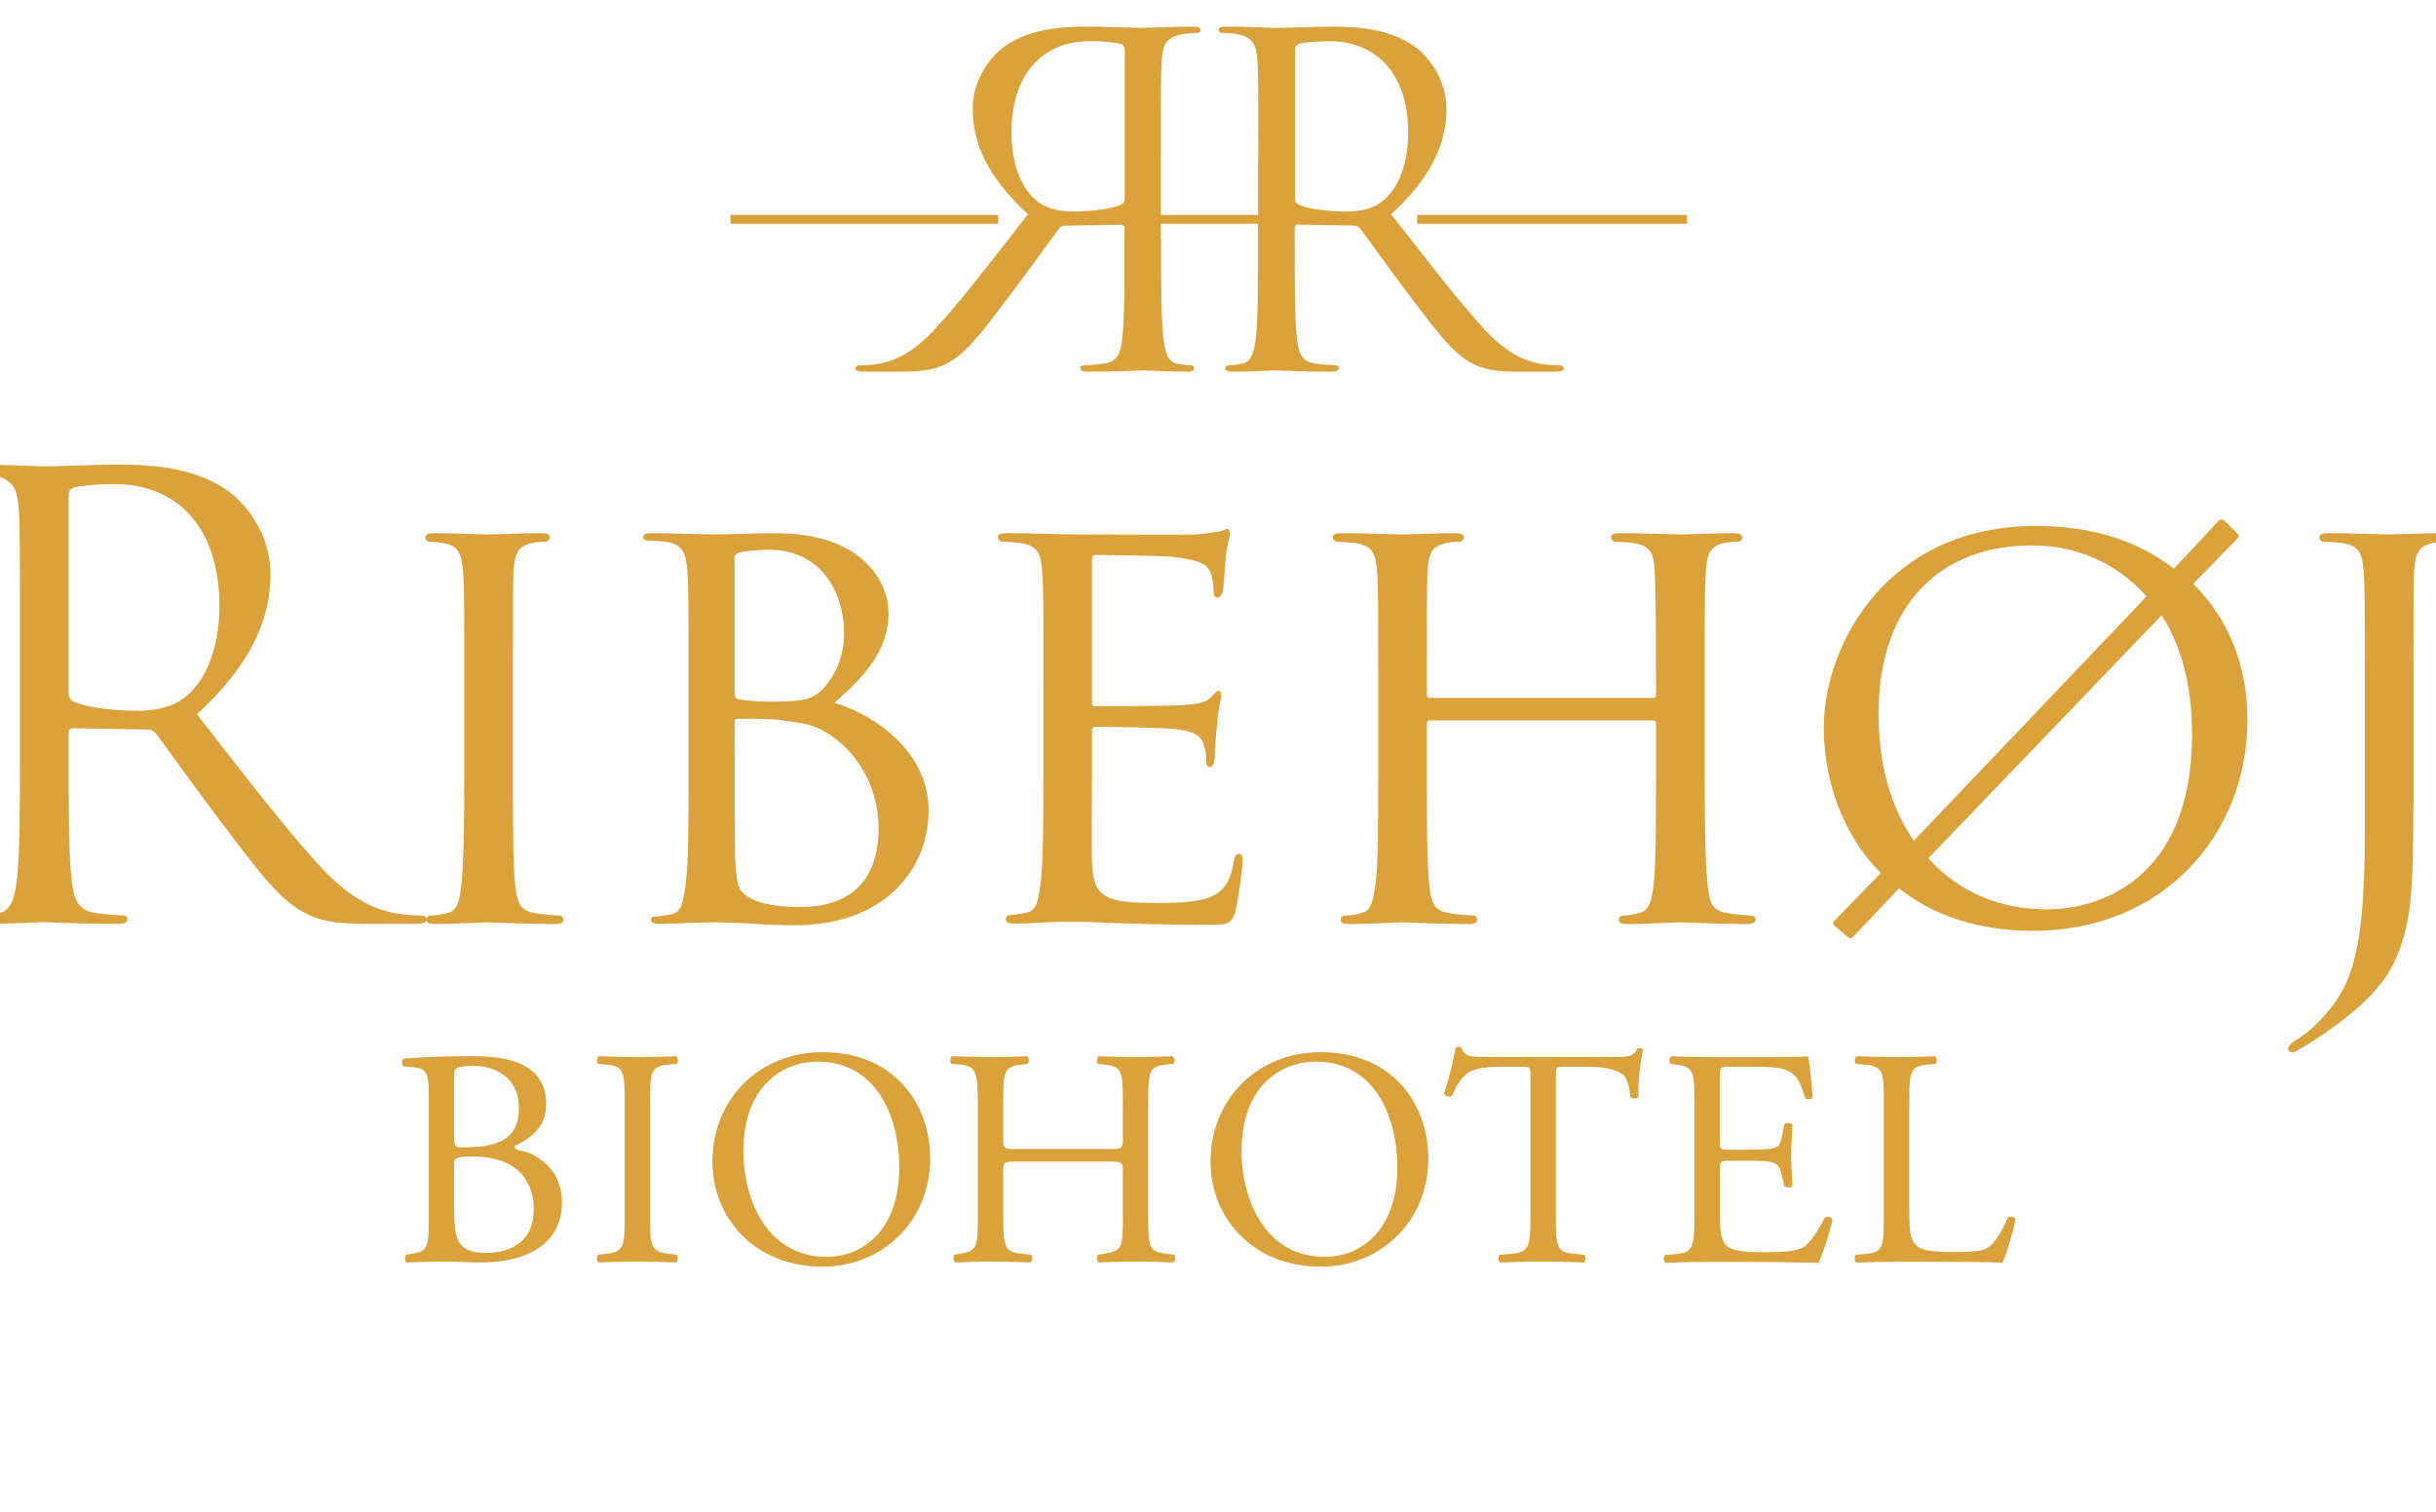 <?xml version="1.0" encoding="UTF-8"?>
<svg id="Lag_1" xmlns="http://www.w3.org/2000/svg" version="1.1" viewBox="175 160 290 180">
  <!-- Generator: Adobe Illustrator 29.7.1, SVG Export Plug-In . SVG Version: 2.1.1 Build 8)  -->
  <defs>
    <style>
      .st0 {
        fill: #dba23b;
      }
    </style>
  </defs>
  <g>
    <path class="st0" d="M177.38,236.3c0-11.29,0-13.31-.14-15.63-.14-2.46-.72-3.62-3.11-4.12-.58-.15-1.81-.22-2.46-.22-.29,0-.58-.14-.58-.43,0-.43.36-.58,1.16-.58,3.26,0,7.82.22,8.18.22.8,0,6.29-.22,8.54-.22,4.56,0,9.41.43,13.24,3.18,1.81,1.3,4.99,4.85,4.99,9.84,0,5.35-2.24,10.71-8.75,16.71,5.93,7.6,10.85,14.04,15.05,18.52,3.91,4.12,7.02,4.92,8.83,5.21,1.37.22,2.39.22,2.82.22.36,0,.65.22.65.43,0,.43-.43.58-1.74.58h-5.14c-4.05,0-5.86-.36-7.74-1.37-3.11-1.66-5.64-5.21-9.77-10.64-3.04-3.98-6.44-8.83-7.89-10.71-.29-.29-.51-.43-.94-.43l-8.9-.15c-.36,0-.51.22-.51.58v1.74c0,6.95,0,12.66.36,15.7.22,2.1.65,3.69,2.82,3.98,1.01.14,2.6.29,3.26.29.43,0,.58.22.58.43,0,.36-.36.58-1.16.58-3.98,0-8.54-.22-8.9-.22-.07,0-4.63.22-6.8.22-.8,0-1.16-.14-1.16-.58,0-.22.14-.43.58-.43.65,0,1.52-.14,2.17-.29,1.45-.29,1.81-1.88,2.1-3.98.36-3.04.36-8.76.36-15.7v-12.73ZM183.17,242.6c0,.36.14.65.51.87,1.09.65,4.41,1.16,7.6,1.16,1.74,0,3.76-.22,5.43-1.38,2.53-1.74,4.41-5.64,4.41-11.14,0-9.04-4.78-14.47-12.52-14.47-2.17,0-4.12.22-4.85.43-.36.14-.58.43-.58.87v23.66Z"/>
    <path class="st0" d="M236.06,252.15c0,5.93,0,10.78.29,13.31.22,1.81.43,2.97,2.32,3.26.94.15,2.32.29,2.89.29.36,0,.51.29.51.51,0,.29-.29.51-1.01.51-3.54,0-7.67-.22-7.96-.22-.36,0-4.34.22-6.3.22-.65,0-1.01-.14-1.01-.51,0-.22.15-.51.51-.51.58,0,1.38-.14,1.95-.29,1.23-.29,1.45-1.45,1.66-3.26.29-2.53.36-7.38.36-13.31v-10.85c0-9.55,0-11.29-.14-13.24-.14-2.1-.65-3.04-2.03-3.33-.72-.15-1.52-.22-1.95-.22-.29,0-.51-.29-.51-.51,0-.36.29-.51,1.01-.51,2.1,0,6.08.15,6.44.15.29,0,4.41-.15,6.37-.15.72,0,1.01.15,1.01.51,0,.22-.29.51-.51.51-.43,0-.87,0-1.59.15-1.74.36-2.1,1.23-2.24,3.4-.07,1.95-.07,3.69-.07,13.24v10.85Z"/>
    <path class="st0" d="M256.97,241.29c0-9.55,0-11.29-.14-13.24-.14-2.1-.51-3.26-2.6-3.55-.51-.07-1.59-.14-2.17-.14-.22,0-.51-.14-.51-.36,0-.36.29-.51,1.01-.51,2.89,0,7.02.15,7.38.15,1.52,0,4.48-.15,7.45-.15,10.64,0,13.39,6.15,13.39,9.41,0,4.85-3.18,7.89-6.44,10.78,4.85,1.45,11.21,5.86,11.21,12.81s-5.14,13.68-15.99,13.68c-1.16,0-3.47-.07-5.5-.22-2.03-.07-3.84-.15-4.12-.15-.14,0-1.3.07-2.61.07-1.3.07-2.82.14-3.83.14-.65,0-1.01-.14-1.01-.51,0-.22.14-.36.51-.36.58,0,1.38-.22,1.95-.29,1.23-.22,1.37-1.59,1.66-3.4.36-2.53.36-7.38.36-13.31v-10.85ZM262.46,242.6c0,.43.14.58.43.65.36.07,1.52.29,3.91.29,3.55,0,4.92-.15,6.22-1.59,1.38-1.52,2.46-3.62,2.46-6.58,0-4.7-2.61-9.91-8.97-9.91-.72,0-2.24.07-3.26.29-.58.14-.8.29-.8.65v16.21ZM262.46,249.4c0,4.78,0,12.16.07,13.1.22,2.97.22,3.69,2.17,4.63,1.74.8,4.41.87,5.57.87,4.2,0,9.33-1.59,9.33-9.48,0-2.75-1.08-8.03-6.08-11.21-2.17-1.38-4.2-1.3-5.72-1.59-.8-.14-3.98-.14-4.99-.14-.22,0-.36.14-.36.43v3.4Z"/>
    <path class="st0" d="M299.22,241.29c0-9.55,0-11.29-.15-13.24-.14-2.1-.51-3.11-2.6-3.4-.51-.07-1.59-.15-2.17-.15-.22,0-.51-.29-.51-.51,0-.36.29-.51,1.01-.51,2.89,0,7.02.15,7.38.15.43,0,13.75.07,15.2,0,1.23-.07,2.39-.29,2.89-.36.29-.07.58-.29.87-.29.22,0,.29.29.29.58,0,.43-.36,1.16-.51,2.89-.07.58-.22,3.33-.36,4.05-.07.29-.29.65-.58.65-.36,0-.51-.29-.51-.8,0-.43-.07-1.45-.36-2.17-.43-1.01-1.08-1.45-4.56-1.88-1.08-.15-8.46-.22-9.19-.22-.29,0-.36.22-.36.65v16.71c0,.43,0,.65.36.65.8,0,9.19,0,10.64-.15,1.52-.14,2.46-.22,3.11-.87.44-.43.72-.8.94-.8s.36.15.36.51-.36,1.38-.51,3.4c-.15,1.23-.29,3.55-.29,3.98,0,.51-.15,1.16-.58,1.16-.29,0-.43-.22-.43-.58,0-.58,0-1.23-.29-2.03-.22-.87-.79-1.59-3.26-1.88-1.74-.22-8.54-.29-9.62-.29-.36,0-.43.22-.43.43v5.14c0,2.1-.07,9.26,0,10.49.14,4.12,1.3,4.92,7.6,4.92,1.66,0,4.7,0,6.37-.65,1.66-.72,2.53-1.81,2.89-4.27.15-.72.29-.94.65-.94s.43.51.43.94-.51,4.63-.87,5.93c-.43,1.59-1.08,1.59-3.54,1.59-4.78,0-8.47-.14-11.07-.22-2.68-.14-4.34-.14-5.28-.14-.14,0-1.37,0-2.75.07-1.23.07-2.68.15-3.69.15-.65,0-1.01-.15-1.01-.51,0-.22.14-.51.51-.51.58,0,1.38-.22,1.95-.29,1.23-.22,1.38-1.45,1.66-3.26.36-2.53.36-7.38.36-13.31v-10.85Z"/>
    <path class="st0" d="M377.94,252.15c0,5.93.07,10.78.36,13.31.22,1.81.36,2.97,2.31,3.26.87.15,2.32.29,2.82.29.43,0,.58.29.58.51,0,.29-.36.51-1.09.51-3.47,0-7.52-.22-7.89-.22-.29,0-4.41.22-6.3.22-.72,0-1.01-.14-1.01-.51,0-.22.15-.51.51-.51.58,0,1.3-.14,1.88-.29,1.3-.29,1.52-1.52,1.74-3.33.29-2.53.29-7.16.29-13.1v-6.15c0-.29-.14-.36-.36-.36h-26.55c-.22,0-.36.07-.36.36v6.15c0,5.93,0,10.64.29,13.17.22,1.81.43,2.97,2.32,3.26.94.15,2.32.29,2.89.29.36,0,.51.29.51.51,0,.29-.29.51-1.01.51-3.55,0-7.6-.22-7.89-.22-.36,0-4.41.22-6.37.22-.65,0-1.01-.14-1.01-.51,0-.22.14-.51.51-.51.58,0,1.38-.14,1.95-.29,1.23-.29,1.37-1.45,1.66-3.26.36-2.53.36-7.38.36-13.31v-10.85c0-9.55,0-11.29-.15-13.24-.14-2.1-.51-3.11-2.6-3.4-.51-.07-1.59-.15-2.17-.15-.22,0-.51-.29-.51-.51,0-.36.29-.51,1.01-.51,2.89,0,6.95.15,7.31.15.29,0,4.34-.15,6.3-.15.72,0,1.01.15,1.01.51,0,.22-.29.51-.51.51-.43,0-.87,0-1.59.15-1.74.36-2.1,1.23-2.24,3.4-.07,1.95-.07,3.83-.07,13.38v1.3c0,.36.14.36.36.36h26.55c.22,0,.36,0,.36-.36v-1.3c0-9.55-.07-11.43-.14-13.38-.14-2.1-.43-3.11-2.53-3.4-.51-.07-1.59-.15-2.17-.15-.29,0-.51-.29-.51-.51,0-.36.29-.51,1.01-.51,2.82,0,6.95.15,7.24.15.36,0,4.41-.15,6.29-.15.73,0,1.09.15,1.09.51,0,.22-.29.51-.58.51-.43,0-.8,0-1.59.15-1.66.36-2.03,1.23-2.17,3.4-.14,1.95-.14,3.69-.14,13.24v10.85Z"/>
    <path class="st0" d="M395.59,271.54c-.15.22-.36.22-.65,0l-1.45-1.23c-.29-.29-.36-.43-.14-.65l5.57-5.72c-4.7-4.63-6.8-11.29-6.8-17.29,0-9.91,7.6-24.02,25.18-24.02,6.95,0,12.23,1.81,16.5,5.07l5.28-5.64c.22-.29.51-.29.94.14l1.23,1.23c.36.36.29.51,0,.8l-5.14,5.28c3.98,3.98,6.44,9.41,6.44,16.21,0,13.75-10.13,25.11-25.47,25.11-6.8,0-12.15-1.95-15.99-5.06l-5.5,5.79ZM430.54,231.02c-3.62-4.12-8.54-6.08-13.67-6.08-10.56,0-18.23,6.73-18.23,20.04,0,6.08,1.45,11.14,4.2,15.12l27.71-29.09ZM404.56,262.2c3.69,4.05,8.47,6.08,14.18,6.08s17.22-3.18,17.22-20.84c0-5.86-1.3-10.57-3.62-14.18l-27.78,28.94Z"/>
    <path class="st0" d="M462.3,256.05c0,9.99-.22,13.82-2.1,18.16-1.38,3.11-4.2,6.01-9.33,9.41-.87.58-1.95,1.23-2.6,1.59-.07,0-.22.07-.43.07-.15,0-.43-.07-.43-.36,0-.36.22-.65.8-1.01.8-.43,1.67-1.16,2.24-1.66,4.12-4.12,6.08-7.31,6.08-23.15v-17.8c0-9.55,0-11.29-.14-13.24-.14-2.1-.51-3.11-2.6-3.4-.51-.07-1.59-.15-2.17-.15-.22,0-.51-.29-.51-.51,0-.36.29-.51,1.01-.51,2.89,0,7.02.15,7.38.15.29,0,4.27-.15,6.22-.15.72,0,1.01.15,1.01.51,0,.22-.29.51-.51.51-.43,0-.87,0-1.59.15-1.73.36-2.1,1.23-2.24,3.4-.07,1.95-.07,3.69-.07,13.24v14.76Z"/>
  </g>
  <g>
    <path class="st0" d="M324.8,178.93c0-8.48,0-10-.11-11.75-.11-1.85-.54-2.72-2.34-3.1-.44-.11-1.36-.16-1.85-.16-.21,0-.43-.11-.43-.32,0-.33.27-.43.87-.43,2.44,0,5.87.16,6.14.16.6,0,4.73-.16,6.42-.16,3.43,0,7.07.33,9.95,2.39,1.36.98,3.75,3.64,3.75,7.39,0,4.03-1.68,8.05-6.58,12.56,4.46,5.71,8.16,10.54,11.31,13.92,2.93,3.1,5.27,3.7,6.63,3.91,1.03.16,1.8.16,2.12.16.27,0,.49.16.49.33,0,.33-.33.43-1.31.43h-3.86c-3.05,0-4.4-.27-5.82-1.03-2.34-1.25-4.25-3.92-7.35-7.99-2.28-2.99-4.84-6.63-5.92-8.05-.22-.22-.38-.33-.71-.33l-6.69-.11c-.27,0-.38.16-.38.44v1.3c0,5.22,0,9.52.27,11.8.16,1.58.49,2.78,2.12,2.99.76.11,1.96.22,2.45.22.33,0,.43.16.43.33,0,.27-.27.43-.87.43-2.99,0-6.42-.16-6.69-.16-.06,0-3.48.16-5.11.16-.6,0-.87-.11-.87-.43,0-.16.11-.33.43-.33.49,0,1.14-.11,1.63-.22,1.09-.21,1.36-1.41,1.58-2.99.27-2.28.27-6.58.27-11.8v-9.57ZM329.15,183.66c0,.27.11.49.38.65.82.49,3.32.88,5.71.88,1.3,0,2.83-.17,4.08-1.04,1.9-1.31,3.32-4.24,3.32-8.37,0-6.79-3.59-10.87-9.4-10.87-1.63,0-3.1.16-3.64.33-.27.11-.43.33-.43.65v17.78Z"/>
    <path class="st0" d="M313.23,188.5c0,5.22,0,9.51.27,11.79.22,1.58.49,2.78,1.58,2.99.49.11,1.14.22,1.63.22.33,0,.43.16.43.33,0,.33-.27.43-.87.43-1.63,0-5.05-.16-5.11-.16-.27,0-3.7.16-6.69.16-.6,0-.87-.16-.87-.43,0-.17.11-.33.43-.33.49,0,1.68-.11,2.45-.22,1.63-.21,1.96-1.41,2.12-2.99.27-2.28.27-6.57.27-11.79v-1.3c0-.28-.11-.44-.38-.44l-6.69.11c-.33,0-.49.1-.71.33-1.08,1.41-3.64,5.05-5.92,8.04-3.1,4.08-5.01,6.74-7.35,7.99-1.41.76-2.77,1.03-5.82,1.03h-3.86c-.98,0-1.31-.1-1.31-.43,0-.17.22-.33.49-.33.33,0,1.09,0,2.12-.16,1.36-.21,3.7-.81,6.63-3.91,3.16-3.37,6.85-8.21,11.31-13.92-4.9-4.51-6.58-8.54-6.58-12.56,0-3.75,2.39-6.41,3.75-7.39,2.89-2.07,6.53-2.39,9.95-2.39,1.69,0,5.82.16,6.42.16.27,0,3.7-.16,6.14-.16.6,0,.87.11.87.43,0,.22-.22.33-.43.33-.49,0-1.42.05-1.85.16-1.8.38-2.23,1.25-2.34,3.1-.11,1.74-.11,3.26-.11,11.74v9.57ZM308.88,165.88c0-.33-.16-.54-.43-.65-.55-.16-2.01-.33-3.64-.33-5.82,0-9.4,4.08-9.4,10.87,0,4.13,1.42,7.07,3.32,8.37,1.25.87,2.77,1.04,4.08,1.04,2.39,0,4.9-.38,5.71-.87.27-.16.38-.38.38-.65v-17.78Z"/>
    <rect class="st0" x="343.7" y="185.59" width="32.13" height="1.06"/>
    <rect class="st0" x="261.96" y="185.59" width="31.89" height="1.06"/>
  </g>
  <rect class="st0" x="307.03" y="185.59" width="23.97" height="1.06"/>
  <g>
    <path class="st0" d="M226.04,290.66c0-2.73-.15-3.43-1.81-3.58l-1.18-.11c-.29-.22-.26-.78.04-.92,1.99-.18,4.5-.29,7.93-.29,2.32,0,4.54.18,6.2,1.03,1.59.77,2.8,2.25,2.8,4.61,0,2.66-1.55,4.02-3.76,5.05,0,.37.29.48.7.55,1.99.37,4.94,2.21,4.94,6.16,0,4.28-3.17,7.16-9.81,7.16-1.07,0-2.88-.11-4.43-.11s-2.88.07-4.24.11c-.22-.11-.29-.7-.07-.92l.66-.11c1.96-.33,2.03-.74,2.03-4.61v-14.02ZM229.07,295.57c0,1.03.04,1.11,1.92,1.03,3.76-.15,5.79-1.25,5.79-4.72s-2.69-4.98-5.5-4.98c-.81,0-1.37.07-1.7.22-.37.11-.52.29-.52.96v7.49ZM229.07,304.13c0,1.33.07,3.21.77,4.02.7.85,1.81,1.03,2.91,1.03,3.28,0,5.79-1.48,5.79-5.17,0-2.92-1.48-6.31-7.34-6.31-1.99,0-2.14.22-2.14.96v5.46Z"/>
    <path class="st0" d="M249.37,291.47c0-3.91-.07-4.54-2.25-4.72l-.92-.07c-.22-.15-.15-.81.07-.92,1.84.07,3.1.11,4.65.11s2.73-.04,4.57-.11c.22.11.3.77.07.92l-.92.07c-2.18.18-2.25.81-2.25,4.72v13.13c0,3.91.07,4.43,2.25,4.69l.92.11c.22.15.15.81-.07.92-1.84-.07-3.1-.11-4.57-.11-1.55,0-2.8.04-4.65.11-.22-.11-.3-.7-.07-.92l.92-.11c2.18-.26,2.25-.77,2.25-4.69v-13.13Z"/>
    <path class="st0" d="M259.81,298.3c0-7.38,5.53-13.02,13.13-13.02,8.52,0,12.8,6.16,12.8,12.66,0,7.45-5.68,12.88-12.8,12.88-8.19,0-13.13-5.87-13.13-12.51ZM282.06,299.07c0-6.09-2.69-12.66-9.74-12.66-3.84,0-8.82,2.62-8.82,10.7,0,5.46,2.66,12.54,9.92,12.54,4.43,0,8.63-3.32,8.63-10.59Z"/>
    <path class="st0" d="M296.27,298.3c-1.77,0-1.84.07-1.84,1.18v5.2c0,3.87.18,4.39,2.25,4.61l1.07.11c.22.15.15.81-.07.92-1.99-.07-3.25-.11-4.69-.11-1.59,0-2.84.07-4.28.11-.22-.11-.3-.7-.07-.92l.63-.11c2.07-.37,2.14-.74,2.14-4.61v-13.28c0-3.87-.26-4.5-2.18-4.65l-.96-.07c-.22-.15-.15-.81.07-.92,1.81.04,3.06.11,4.65.11,1.44,0,2.69-.04,4.28-.11.22.11.3.77.07.92l-.7.07c-2.14.22-2.21.78-2.21,4.65v4.24c0,1.14.07,1.18,1.84,1.18h10.55c1.77,0,1.85-.04,1.85-1.18v-4.24c0-3.87-.07-4.43-2.25-4.65l-.7-.07c-.22-.15-.15-.81.07-.92,1.7.07,2.95.11,4.46.11s2.69-.04,4.35-.11c.22.11.3.77.07.92l-.77.07c-2.14.22-2.21.78-2.21,4.65v13.28c0,3.87.07,4.35,2.21,4.61l.88.11c.22.15.15.81-.07.92-1.77-.07-3.03-.11-4.46-.11-1.51,0-2.84.04-4.46.11-.22-.11-.29-.7-.07-.92l.7-.11c2.25-.37,2.25-.74,2.25-4.61v-5.2c0-1.11-.07-1.18-1.85-1.18h-10.55Z"/>
    <path class="st0" d="M319.11,298.3c0-7.38,5.53-13.02,13.13-13.02,8.52,0,12.8,6.16,12.8,12.66,0,7.45-5.68,12.88-12.8,12.88-8.19,0-13.13-5.87-13.13-12.51ZM341.36,299.07c0-6.09-2.69-12.66-9.74-12.66-3.84,0-8.82,2.62-8.82,10.7,0,5.46,2.66,12.54,9.92,12.54,4.43,0,8.63-3.32,8.63-10.59Z"/>
    <path class="st0" d="M360.22,304.68c0,3.87.07,4.43,2.21,4.61l1.18.11c.22.15.15.81-.07.92-2.1-.07-3.36-.11-4.83-.11s-2.77.04-5.13.11c-.22-.11-.29-.74,0-.92l1.33-.11c2.1-.18,2.29-.74,2.29-4.61v-16.49c0-1.14,0-1.18-1.11-1.18h-2.03c-1.59,0-3.62.07-4.54.92-.89.81-1.25,1.62-1.66,2.55-.29.22-.81.04-.96-.26.59-1.66,1.14-4.02,1.4-5.5.11-.07.59-.11.7,0,.22,1.18,1.44,1.14,3.14,1.14h14.94c1.99,0,2.32-.07,2.88-1.03.18-.07.59-.04.66.11-.41,1.51-.66,4.5-.55,5.61-.15.29-.77.29-.96.07-.11-.92-.37-2.29-.92-2.69-.85-.63-2.25-.92-4.28-.92h-2.62c-1.11,0-1.07.04-1.07,1.25v16.42Z"/>
    <path class="st0" d="M376.72,291.4c0-3.84-.07-4.39-2.25-4.65l-.59-.07c-.22-.15-.15-.81.07-.92,1.59.07,2.84.11,4.35.11h6.94c2.36,0,4.54,0,4.98-.11.22.63.44,3.28.59,4.91-.15.22-.74.29-.92.07-.55-1.73-.89-3.03-2.8-3.51-.78-.18-1.96-.22-3.58-.22h-2.66c-1.11,0-1.11.07-1.11,1.48v7.38c0,1.03.11,1.03,1.22,1.03h2.14c1.55,0,2.69-.07,3.14-.22.44-.15.7-.37.88-1.29l.3-1.51c.18-.22.81-.22.96.04,0,.88-.15,2.32-.15,3.73,0,1.33.15,2.73.15,3.54-.15.26-.78.26-.96.04l-.33-1.44c-.15-.66-.41-1.22-1.14-1.4-.52-.15-1.4-.18-2.84-.18h-2.14c-1.11,0-1.22.04-1.22,1v5.2c0,1.96.11,3.21.7,3.84.44.44,1.22.85,4.46.85,2.84,0,3.91-.15,4.72-.55.67-.37,1.66-1.66,2.62-3.58.26-.18.77-.07.92.26-.26,1.29-1.18,4.13-1.66,5.13-3.32-.07-6.6-.11-9.89-.11h-3.32c-1.59,0-2.84.04-5.02.11-.22-.11-.29-.7-.07-.92l1.22-.11c2.1-.18,2.29-.74,2.29-4.61v-13.28Z"/>
    <path class="st0" d="M399.27,291.4c0-3.87-.07-4.46-2.4-4.65l-.92-.07c-.22-.15-.15-.81.07-.92,2.07.07,3.32.11,4.8.11s2.69-.04,4.54-.11c.22.11.29.77.07.92l-.88.07c-2.18.18-2.25.78-2.25,4.65v12.84c0,2.33.11,3.28.77,3.99.41.41,1.11.85,4.02.85,3.14,0,3.91-.15,4.5-.48.74-.44,1.7-1.77,2.43-3.65.22-.18.92-.04.92.22,0,.41-1.03,4.17-1.55,5.17-1.88-.07-5.39-.11-9.19-.11h-3.39c-1.55,0-2.73.04-4.8.11-.22-.11-.29-.7-.07-.92l1.11-.11c2.14-.22,2.21-.74,2.21-4.61v-13.28Z"/>
  </g>
</svg>
